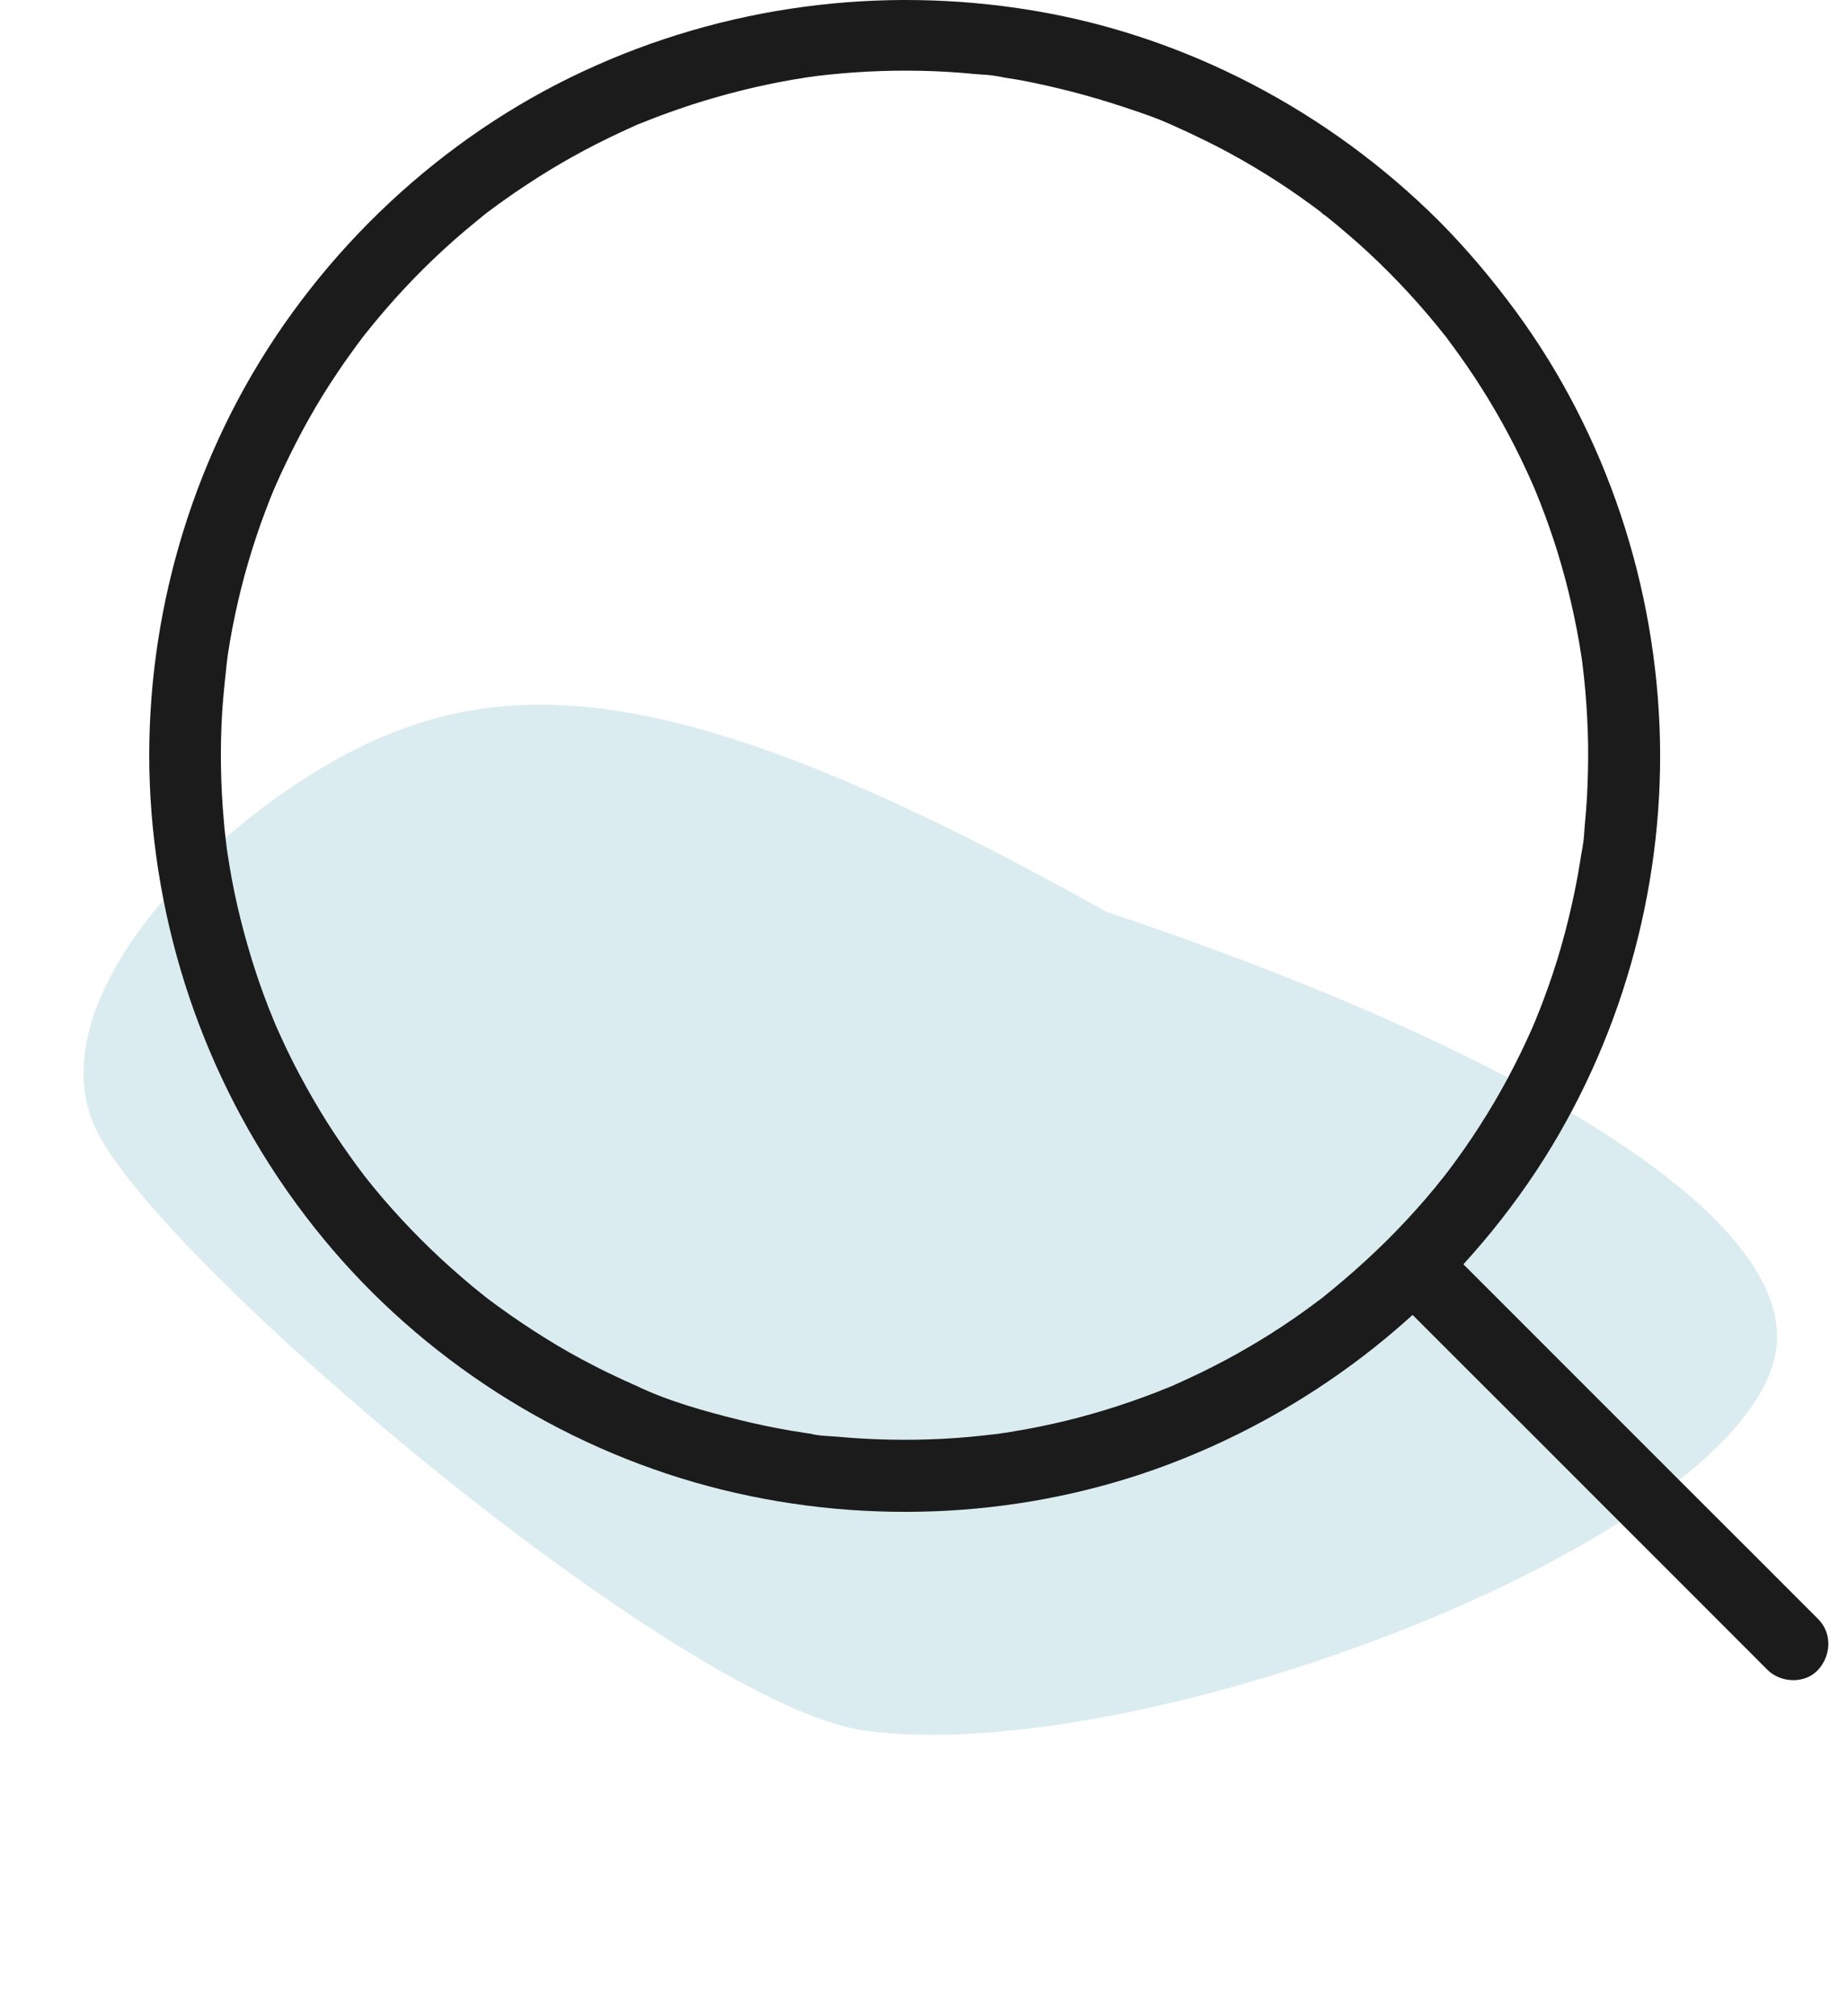 <svg width="99" height="108" viewBox="0 0 99 108" fill="none" xmlns="http://www.w3.org/2000/svg">
<path d="M94.959 73.307C97.756 65.332 79.977 55.724 59.301 48.839C38.781 37.353 29.088 36.033 20.923 39.29C12.758 42.546 1.311 53.305 5.294 60.795C9.277 68.285 36.672 91.348 46.335 92.698C60.655 94.7 91.463 83.275 94.959 73.307Z" fill="#DBECF0"/>
<path d="M74.408 14.552C75.137 15.282 75.838 16.041 76.51 16.829C76.808 17.184 77.106 17.54 77.394 17.905C77.451 17.972 77.749 18.347 77.432 17.953C77.509 18.039 77.576 18.135 77.643 18.232C77.826 18.472 77.999 18.712 78.171 18.952C79.314 20.537 80.332 22.218 81.215 23.957C81.417 24.36 81.619 24.764 81.801 25.168C81.897 25.369 81.984 25.571 82.08 25.782C82.137 25.907 82.185 26.032 82.243 26.147C82.406 26.512 82.089 25.782 82.281 26.243C82.646 27.127 82.982 28.03 83.28 28.933C83.875 30.739 84.326 32.593 84.653 34.467C84.691 34.707 84.73 34.947 84.768 35.187C84.787 35.293 84.797 35.408 84.816 35.514C84.883 35.975 84.758 35.062 84.816 35.523C84.874 36.004 84.931 36.484 84.97 36.964C85.056 37.925 85.104 38.895 85.123 39.866C85.133 40.788 85.114 41.71 85.066 42.632C85.037 43.093 85.008 43.555 84.96 44.016C84.912 44.496 84.912 45.053 84.787 45.524C84.931 44.967 84.768 45.649 84.749 45.803C84.72 46.023 84.682 46.235 84.643 46.456C84.567 46.936 84.471 47.407 84.374 47.887C84.173 48.838 83.942 49.789 83.674 50.721C83.405 51.663 83.097 52.585 82.752 53.507C82.598 53.93 82.425 54.343 82.262 54.756C82.089 55.188 82.435 54.362 82.243 54.794C82.204 54.881 82.176 54.958 82.137 55.044C82.031 55.294 81.916 55.534 81.801 55.784C80.975 57.571 80.005 59.29 78.911 60.923C78.642 61.327 78.364 61.721 78.085 62.105C77.951 62.288 77.816 62.48 77.672 62.662C77.586 62.777 77.509 62.883 77.423 62.989C77.615 62.749 77.519 62.864 77.384 63.037C76.751 63.844 76.078 64.622 75.377 65.371C74.004 66.851 72.506 68.205 70.932 69.473C70.557 69.771 71.258 69.223 70.884 69.512C70.807 69.569 70.74 69.627 70.663 69.675C70.48 69.809 70.298 69.954 70.106 70.088C69.664 70.415 69.213 70.722 68.752 71.029C67.955 71.558 67.139 72.048 66.303 72.519C65.439 72.999 64.556 73.45 63.653 73.863C63.452 73.96 63.25 74.046 63.039 74.142C62.914 74.2 62.799 74.257 62.674 74.305C62.722 74.286 63.077 74.142 62.76 74.267C62.29 74.459 61.81 74.651 61.33 74.824C59.525 75.487 57.662 76.025 55.77 76.409C55.338 76.496 54.906 76.582 54.474 76.649C54.253 76.688 54.042 76.726 53.821 76.755C53.687 76.774 53.562 76.793 53.427 76.813C53.005 76.88 53.811 76.765 53.418 76.813C52.458 76.928 51.497 77.024 50.528 77.072C48.636 77.168 46.744 77.13 44.862 76.957C44.401 76.918 43.864 76.918 43.422 76.793C43.46 76.803 43.883 76.861 43.537 76.813C43.403 76.793 43.278 76.774 43.144 76.755C42.884 76.717 42.625 76.669 42.356 76.63C41.425 76.467 40.493 76.275 39.572 76.044C37.728 75.583 35.788 75.045 34.079 74.219C34.127 74.238 34.483 74.392 34.166 74.257C34.041 74.2 33.916 74.152 33.801 74.094C33.599 74.007 33.388 73.912 33.186 73.815C32.735 73.604 32.293 73.393 31.852 73.162C30.968 72.711 30.094 72.221 29.25 71.692C28.414 71.174 27.598 70.626 26.801 70.05C26.599 69.896 26.388 69.752 26.186 69.598C26.11 69.54 26.042 69.483 25.966 69.425C26.359 69.742 25.985 69.444 25.918 69.387C25.514 69.07 25.121 68.743 24.736 68.407C23.2 67.091 21.77 65.65 20.454 64.113C20.118 63.719 19.801 63.325 19.484 62.922C19.273 62.653 19.494 62.941 19.532 62.979C19.446 62.873 19.359 62.758 19.283 62.653C19.119 62.432 18.956 62.211 18.793 61.98C18.207 61.163 17.65 60.328 17.132 59.463C16.642 58.647 16.181 57.82 15.749 56.975C15.528 56.533 15.307 56.091 15.106 55.64C15.01 55.438 14.923 55.236 14.827 55.025C14.779 54.919 14.741 54.823 14.693 54.717C14.635 54.583 14.655 54.631 14.76 54.871C14.722 54.785 14.693 54.708 14.655 54.621C13.925 52.854 13.339 51.029 12.878 49.174C12.648 48.233 12.446 47.282 12.292 46.321C12.254 46.1 12.225 45.889 12.187 45.668C12.168 45.562 12.158 45.447 12.139 45.341C12.1 45.053 12.196 45.841 12.148 45.389C12.091 44.909 12.033 44.429 11.995 43.948C11.822 42.017 11.793 40.077 11.908 38.146C11.966 37.224 12.072 36.302 12.168 35.389C12.1 35.975 12.187 35.264 12.206 35.11C12.244 34.851 12.292 34.592 12.331 34.323C12.417 33.842 12.504 33.371 12.609 32.891C13.003 31.027 13.541 29.193 14.213 27.406C14.376 26.964 14.549 26.532 14.731 26.099C14.837 25.83 14.539 26.541 14.722 26.128C14.779 26.003 14.827 25.878 14.885 25.763C14.991 25.513 15.106 25.273 15.221 25.033C15.624 24.178 16.056 23.333 16.517 22.506C17.007 21.632 17.535 20.777 18.092 19.951C18.351 19.567 18.61 19.192 18.879 18.827C19.023 18.625 19.177 18.414 19.331 18.212C19.398 18.116 19.465 18.03 19.542 17.934C19.215 18.347 19.609 17.857 19.667 17.78C20.925 16.204 22.307 14.716 23.796 13.351C24.535 12.669 25.303 12.035 26.09 11.401C26.321 11.219 25.716 11.68 26.09 11.401C26.206 11.315 26.311 11.238 26.427 11.151C26.609 11.017 26.801 10.873 26.983 10.748C27.396 10.45 27.809 10.171 28.232 9.893C29.854 8.817 31.554 7.876 33.321 7.059C33.542 6.953 33.772 6.857 33.993 6.752C34.099 6.704 34.194 6.656 34.3 6.617C33.81 6.78 34.233 6.646 34.339 6.607C34.79 6.425 35.251 6.242 35.712 6.079C36.605 5.753 37.517 5.455 38.439 5.195C39.351 4.936 40.273 4.705 41.204 4.513C41.655 4.417 42.116 4.331 42.567 4.254C42.807 4.215 43.047 4.177 43.288 4.139C43.374 4.129 43.46 4.11 43.547 4.1C43.758 4.071 43.72 4.071 43.432 4.119C43.518 4.11 43.604 4.1 43.691 4.081C45.563 3.85 47.464 3.754 49.356 3.793C50.326 3.812 51.286 3.87 52.256 3.966C52.678 4.004 53.158 4.004 53.571 4.119C53.005 3.966 53.696 4.139 53.85 4.158C54.109 4.196 54.368 4.244 54.637 4.283C56.51 4.638 58.382 5.118 60.206 5.724C61.109 6.021 62.04 6.329 62.895 6.732C62.405 6.502 63.048 6.8 63.173 6.857C63.394 6.953 63.625 7.059 63.845 7.165C64.316 7.386 64.777 7.616 65.238 7.847C66.976 8.75 68.646 9.778 70.221 10.931C70.403 11.065 70.596 11.2 70.778 11.344C70.816 11.372 70.855 11.401 70.884 11.43C71.047 11.555 71.028 11.545 70.826 11.382C70.845 11.43 70.999 11.517 71.047 11.555C71.45 11.872 71.844 12.198 72.228 12.535C72.987 13.178 73.707 13.851 74.408 14.552C75.118 15.263 76.424 15.321 77.125 14.552C77.826 13.784 77.883 12.592 77.125 11.834C71.239 5.973 63.586 1.929 55.377 0.565C47.186 -0.799 38.784 0.315 31.256 3.822C23.661 7.357 17.228 13.399 13.137 20.71C9.172 27.809 7.395 36.129 8.183 44.237C8.999 52.633 12.35 60.549 17.842 66.956C23.258 73.268 30.68 77.831 38.755 79.81C46.62 81.741 55.088 81.299 62.674 78.427C70.711 75.381 77.615 69.867 82.358 62.701C86.832 55.918 89.156 47.743 88.974 39.625C88.791 31.431 86.112 23.294 81.254 16.685C79.996 14.975 78.623 13.342 77.125 11.834C76.414 11.123 75.109 11.075 74.408 11.834C73.707 12.602 73.649 13.793 74.408 14.552Z" fill="#1B1B1B"/>
<path d="M74.408 69.127C76.693 71.413 78.978 73.699 81.264 75.976C84.922 79.627 88.571 83.287 92.229 86.937C93.064 87.773 93.9 88.609 94.735 89.445C95.446 90.156 96.752 90.213 97.453 89.445C98.154 88.676 98.211 87.485 97.453 86.726C95.167 84.44 92.882 82.153 90.597 79.876C86.939 76.226 83.29 72.566 79.631 68.915C78.796 68.08 77.961 67.244 77.125 66.408C76.415 65.697 75.109 65.639 74.408 66.408C73.707 67.177 73.649 68.368 74.408 69.127Z" fill="#1B1B1B"/>
</svg>